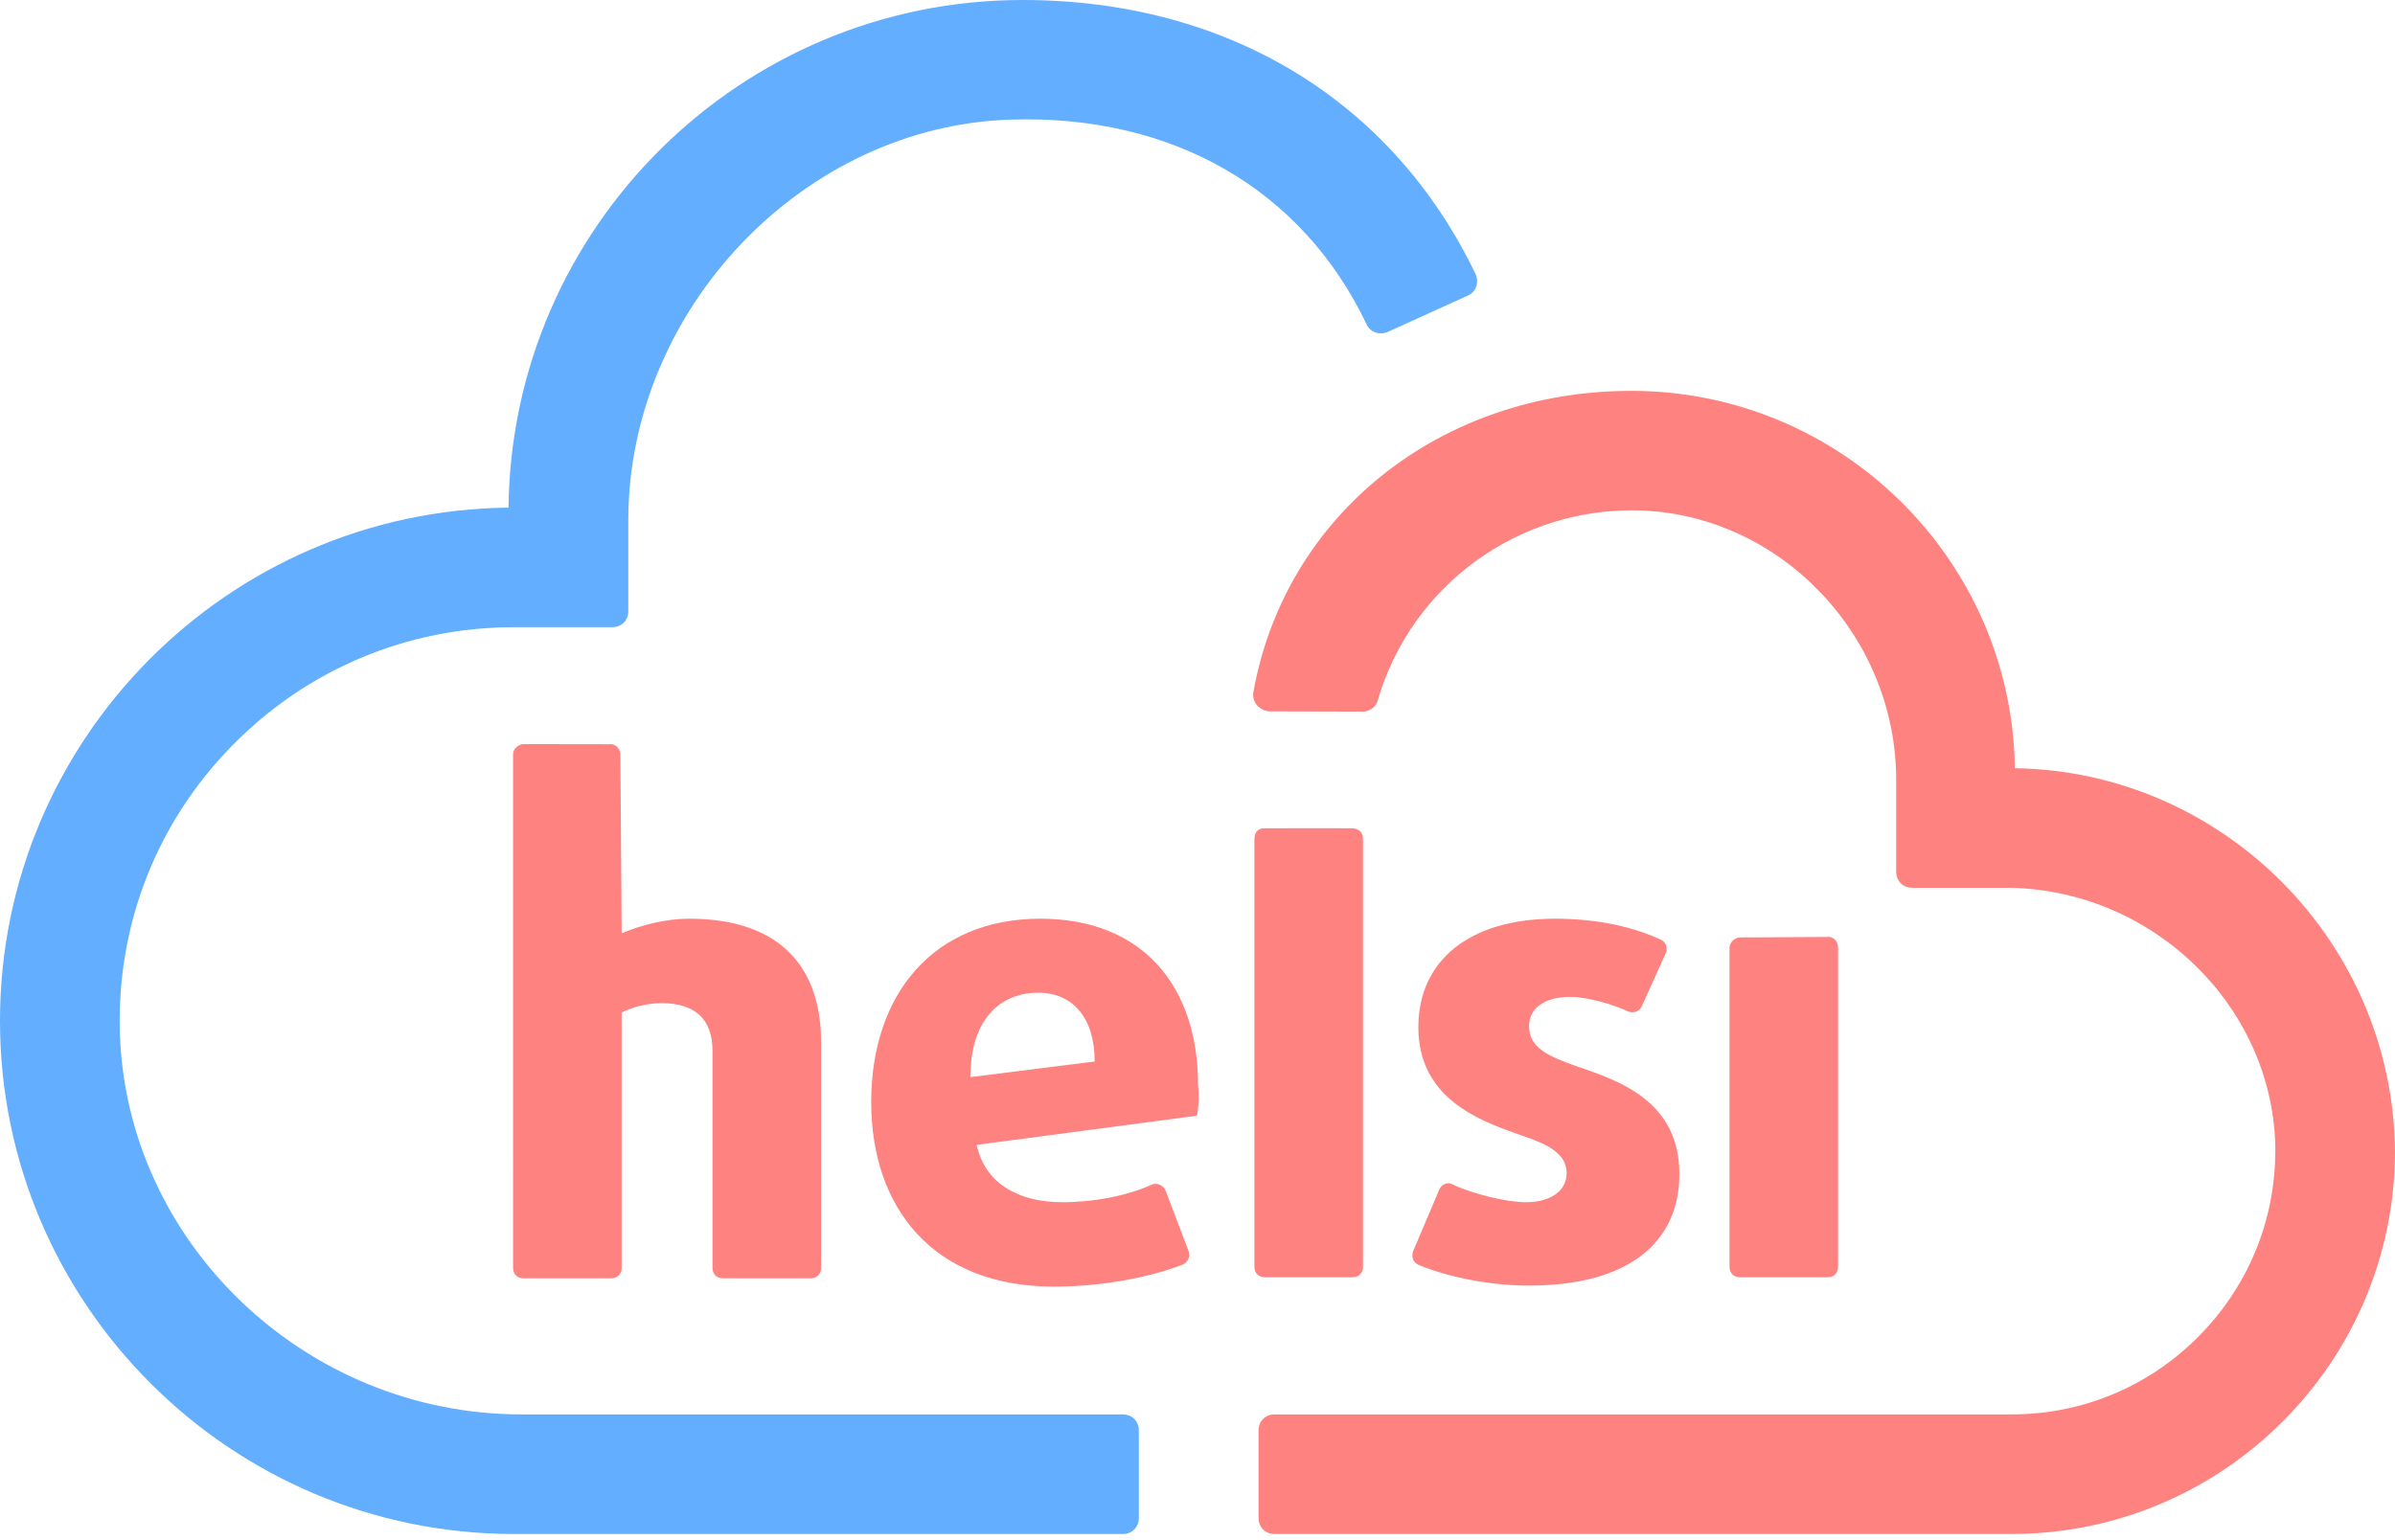 <svg width="199" height="128" viewBox="0 0 199 128" fill="none" xmlns="http://www.w3.org/2000/svg">
<path d="M167.416 63.85C167.169 46.514 152.968 32.486 135.548 32.486C119.678 32.486 106.763 42.789 104.139 57.554C104.083 57.947 104.194 58.325 104.451 58.623C104.723 58.938 105.136 59.126 105.553 59.126L113.338 59.146L113.451 59.132C114.153 58.957 114.4 58.522 114.479 58.204C117.282 48.584 126.27 42.108 136.312 42.426C148.024 42.844 157.554 52.895 157.554 64.832V72.455C157.554 73.226 158.114 73.787 158.887 73.787H166.607C178.562 73.787 188.628 83.302 189.046 94.992C189.211 100.977 187.004 106.633 182.834 110.92C178.669 115.201 173.092 117.558 167.129 117.558H105.906C105.134 117.558 104.573 118.117 104.573 118.889V126.167C104.573 126.938 105.134 127.497 105.906 127.497H167.129C184.702 127.497 199 113.222 199 95.668C198.825 78.276 184.701 64.099 167.416 63.85ZM143.704 78.784V105.292C143.704 105.812 144.051 106.159 144.571 106.159H151.859C152.379 106.159 152.726 105.812 152.726 105.292V78.738C152.726 78.218 152.293 77.785 151.772 77.872L144.484 77.917C144.051 78.004 143.704 78.35 143.704 78.784ZM127.046 106.851C123.576 106.851 120.106 106.072 117.85 105.119C117.416 104.946 117.242 104.426 117.416 103.993L119.584 98.882C119.758 98.448 120.279 98.189 120.713 98.448C122.361 99.228 125.137 99.921 126.786 99.921C128.868 99.921 130.17 98.968 130.17 97.495C130.17 95.85 128.521 95.07 126.439 94.377C122.969 93.164 117.85 91.344 117.85 85.367C117.85 79.91 122.014 76.358 129.215 76.358C132.772 76.358 135.722 77.051 137.978 78.09C138.412 78.263 138.585 78.784 138.412 79.216L136.416 83.635C136.242 84.068 135.722 84.241 135.288 84.068C133.987 83.462 131.905 82.855 130.43 82.855C128.348 82.855 127.046 83.808 127.046 85.281C127.046 87.1 128.695 87.792 130.863 88.572C134.42 89.786 139.539 91.432 139.539 97.582C139.539 103.214 135.375 106.851 127.046 106.851ZM104.228 69.71V105.292C104.228 105.812 104.575 106.159 105.096 106.159H112.384C112.905 106.159 113.252 105.812 113.252 105.292V69.708C113.252 69.189 112.875 68.831 112.297 68.842C112.297 68.842 106.752 68.831 105.009 68.843C104.481 68.847 104.228 69.276 104.228 69.71ZM99.457 92.731L81.15 95.157C81.845 98.362 84.621 99.921 88.266 99.921C90.867 99.921 93.644 99.402 95.727 98.448C96.16 98.275 96.681 98.535 96.855 98.968L98.763 103.993C98.936 104.426 98.677 104.946 98.242 105.119C95.553 106.159 91.563 106.939 87.571 106.939C77.421 106.939 72.388 100.267 72.388 91.605C72.388 82.595 77.594 76.358 86.444 76.358C95.033 76.358 99.544 82.075 99.544 90.132C99.63 90.912 99.63 91.778 99.457 92.731ZM86.269 82.509C83.147 82.509 80.63 84.674 80.63 89.525L90.955 88.226C90.955 84.588 89.133 82.509 86.269 82.509ZM57.293 76.358C55.297 76.358 53.302 76.878 51.653 77.57L51.548 62.725C51.548 62.205 51.114 61.772 50.594 61.858L43.41 61.847C42.976 61.934 42.629 62.28 42.629 62.713L42.631 105.379C42.631 105.898 42.977 106.245 43.498 106.245H50.785C51.307 106.245 51.653 105.898 51.653 105.379V84.154C52.521 83.721 53.735 83.375 54.95 83.375C57.813 83.375 59.202 84.761 59.202 87.36V105.379C59.202 105.898 59.549 106.245 60.069 106.245H67.357C67.877 106.245 68.224 105.898 68.224 105.379V86.407C68.138 79.91 64.32 76.358 57.293 76.358Z" fill="#FE8380"/>
<path fill-rule="evenodd" clip-rule="evenodd" d="M122.622 22.815C115.67 8.316 101.946 0 84.968 0C61.569 0 42.504 18.886 42.254 42.191C18.911 42.44 0 61.478 0 84.844C0 108.364 19.163 127.498 42.716 127.498H93.292C94.064 127.498 94.626 126.938 94.626 126.167V118.889C94.626 118.118 94.064 117.558 93.292 117.558H43.325C25.346 117.558 10.376 103.227 9.953 85.613C9.749 76.74 13.049 68.36 19.25 62.012C25.479 55.64 33.812 52.13 42.716 52.13H50.872C51.644 52.13 52.205 51.57 52.205 50.798V43.262C52.205 25.703 66.778 10.444 84.028 9.939C97.405 9.52 108.174 15.711 113.529 26.916C113.792 27.572 114.567 27.885 115.282 27.599L121.942 24.575C122.249 24.452 122.492 24.213 122.624 23.902C122.768 23.569 122.771 23.184 122.622 22.815Z" fill="#63AEFF"/>
</svg>
